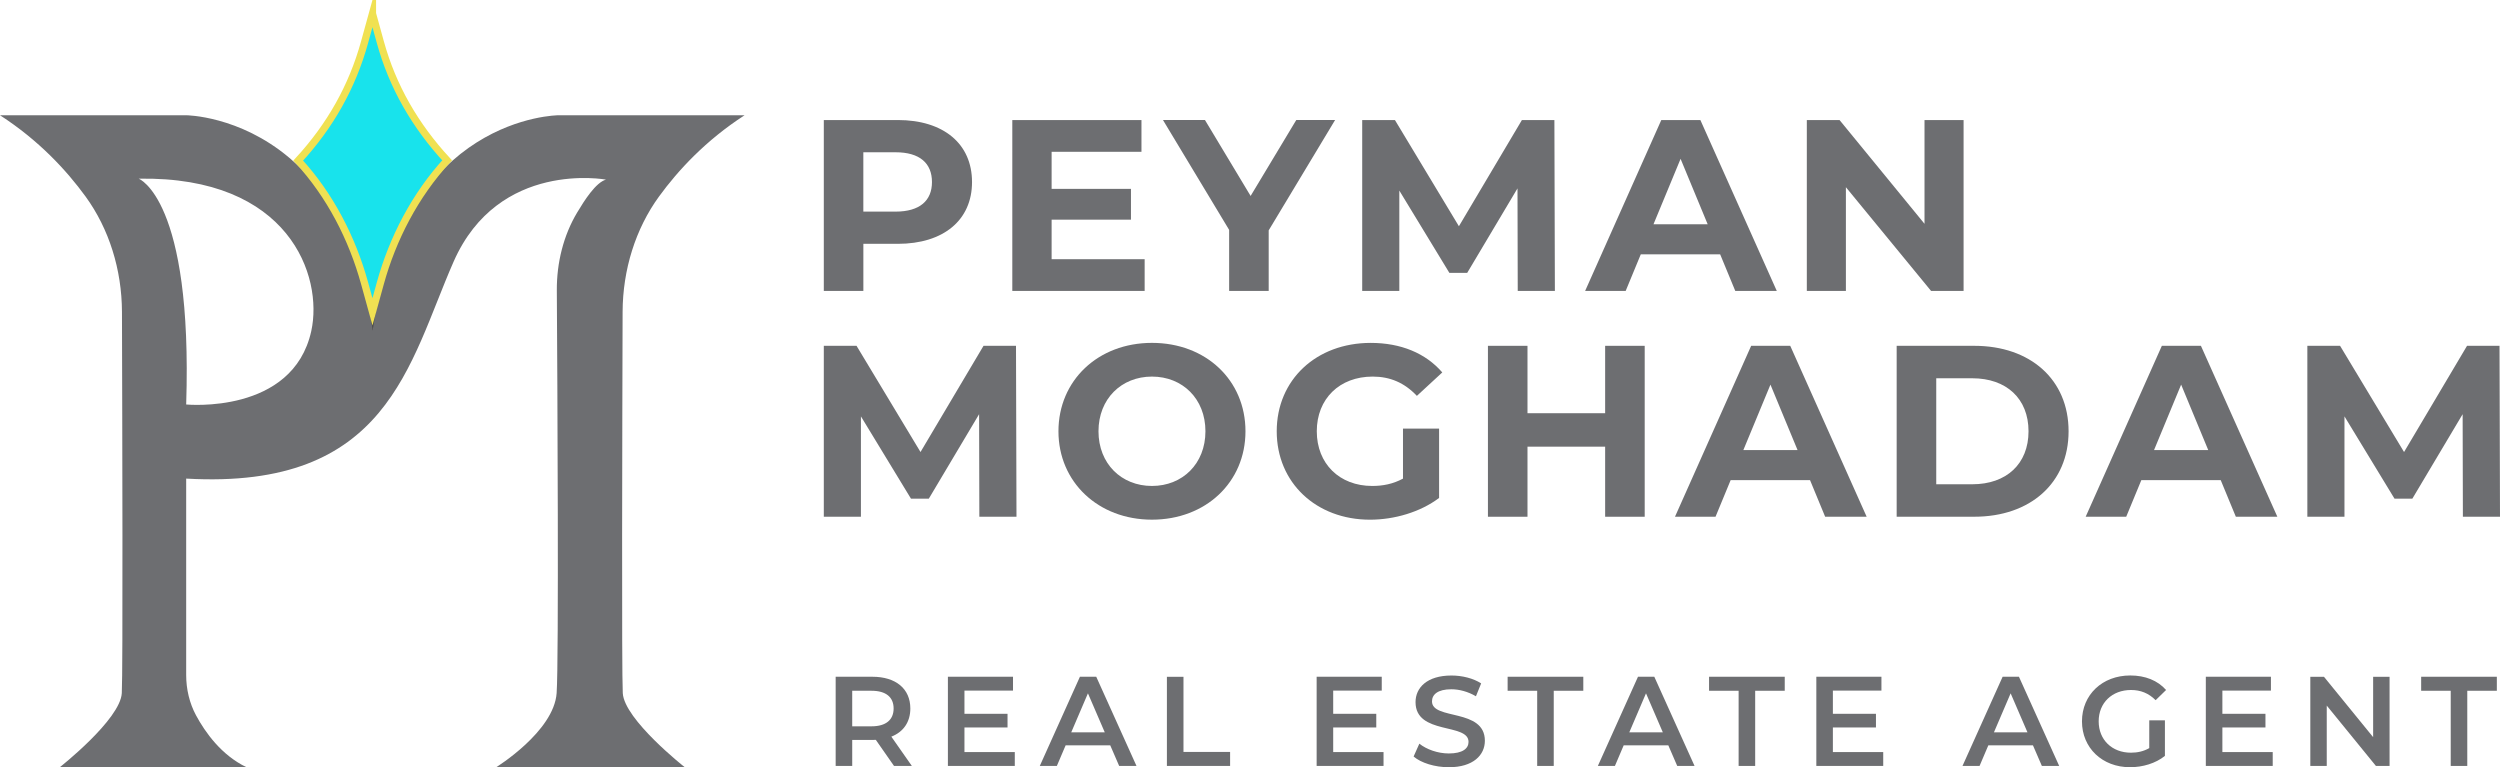 <?xml version="1.0" encoding="UTF-8"?><svg id="Layer_1" xmlns="http://www.w3.org/2000/svg" viewBox="0 0 1035.95 317.92"><polygon points="152.08 126.14 156.84 126.52 154.43 138.23 152.08 126.14" style="fill:#4c4c4c; stroke-width:0px;"/><path d="M273.07,81.45c7.92-10.89,19.41-23.31,35.47-33.69h-77.15s-64.77.32-76.94,89.4c-5.1-37.37-19.53-59.12-34.56-71.77-20.79-17.52-42.74-17.63-42.74-17.63H0c16.06,10.38,27.55,22.8,35.47,33.69,9.74,13.39,15.01,30.31,15.07,47.76.14,45.27.42,149.44-.07,158.01-.63,10.98-25.69,30.7-25.69,30.7h77.37c-10.38-4.98-17.09-14.4-20.92-21.5-2.7-5.01-4.08-10.81-4.08-16.7v-81.4c83.69,4.79,92.2-47.54,110.81-89.88,18.61-42.34,63.15-34.01,63.15-34.01-4.22,1.17-8.95,8.62-11.96,13.66-5.66,9.46-8.48,20.78-8.41,32.26.24,38.16.87,153.59-.08,166.87-1.14,15.94-25.05,30.7-25.05,30.7h78.15s-25.06-19.72-25.69-30.7c-.49-8.57-.21-112.74-.07-158.01.06-17.45,5.34-34.38,15.07-47.76ZM128.99,137.16c-7.63,34.76-51.84,30.45-51.84,30.45,2.75-85.2-19.68-93.58-19.68-93.57,62.45-1.08,76.49,40.44,71.52,63.12Z" style="fill:#6d6e71; stroke-width:0px;"/><path d="M154.34,5.64l3.27,11.86c5.09,18.47,14.43,34.59,27.67,48.95h0c-13.24,14.36-22.58,32.43-27.67,50.89l-3.27,11.86-3.27-11.86c-5.09-18.47-14.26-36.42-27.5-50.79h0c13.24-14.36,22.41-30.59,27.5-49.06l3.27-11.85Z" style="fill:#18e3ec; stroke:#f0e152; stroke-miterlimit:10; stroke-width:3px;"/><path d="M402.79,75.44c0,15.78-11.84,25.6-30.76,25.6h-14.27v19.53h-16.39V49.74h30.66c18.92,0,30.76,9.81,30.76,25.7ZM386.19,75.44c0-7.79-5.06-12.34-15.08-12.34h-13.36v24.59h13.36c10.02,0,15.08-4.55,15.08-12.24Z" style="fill:#6d6e71; stroke-width:0px;"/><path d="M474.32,107.41v13.15h-54.84V49.74h53.52v13.15h-37.23v15.38h32.88v12.75h-32.88v16.39h38.55Z" style="fill:#6d6e71; stroke-width:0px;"/><path d="M525.72,95.47v25.09h-16.39v-25.3l-27.42-45.53h17.4l18.92,31.47,18.92-31.47h16.09l-27.52,45.73Z" style="fill:#6d6e71; stroke-width:0px;"/><path d="M628.92,120.56l-.1-42.5-20.84,35.01h-7.39l-20.74-34.1v41.59h-15.38V49.74h13.56l26.51,44.01,26.11-44.01h13.46l.2,70.83h-15.38Z" style="fill:#6d6e71; stroke-width:0px;"/><path d="M712.79,105.39h-32.88l-6.27,15.18h-16.8l31.57-70.83h16.19l31.67,70.83h-17.2l-6.27-15.18ZM707.63,92.94l-11.23-27.12-11.23,27.12h22.46Z" style="fill:#6d6e71; stroke-width:0px;"/><path d="M813.67,49.74v70.83h-13.46l-35.31-43v43h-16.19V49.74h13.56l35.21,43v-43h16.19Z" style="fill:#6d6e71; stroke-width:0px;"/><path d="M405.82,214.13l-.1-42.5-20.84,35.01h-7.39l-20.74-34.1v41.59h-15.38v-70.83h13.56l26.51,44.01,26.11-44.01h13.46l.2,70.83h-15.38Z" style="fill:#6d6e71; stroke-width:0px;"/><path d="M438.6,178.71c0-21.05,16.39-36.63,38.75-36.63s38.75,15.48,38.75,36.63-16.49,36.63-38.75,36.63-38.75-15.58-38.75-36.63ZM499.51,178.71c0-13.46-9.51-22.66-22.16-22.66s-22.16,9.21-22.16,22.66,9.51,22.66,22.16,22.66,22.16-9.21,22.16-22.66Z" style="fill:#6d6e71; stroke-width:0px;"/><path d="M581.36,177.6h14.97v28.74c-7.79,5.87-18.52,9.01-28.63,9.01-22.26,0-38.65-15.28-38.65-36.63s16.39-36.63,38.95-36.63c12.45,0,22.77,4.25,29.65,12.24l-10.52,9.71c-5.16-5.46-11.13-7.99-18.31-7.99-13.76,0-23.17,9.21-23.17,22.66s9.41,22.66,22.97,22.66c4.45,0,8.6-.81,12.75-3.04v-20.74Z" style="fill:#6d6e71; stroke-width:0px;"/><path d="M681.53,143.3v70.83h-16.39v-29.04h-32.18v29.04h-16.39v-70.83h16.39v27.93h32.18v-27.93h16.39Z" style="fill:#6d6e71; stroke-width:0px;"/><path d="M750.03,198.95h-32.88l-6.27,15.18h-16.8l31.57-70.83h16.19l31.67,70.83h-17.2l-6.27-15.18ZM744.87,186.5l-11.23-27.12-11.23,27.12h22.46Z" style="fill:#6d6e71; stroke-width:0px;"/><path d="M785.94,143.3h32.18c23.17,0,39.06,13.96,39.06,35.41s-15.89,35.41-39.06,35.41h-32.18v-70.83ZM817.31,200.67c14.06,0,23.27-8.4,23.27-21.96s-9.21-21.96-23.27-21.96h-14.97v43.91h14.97Z" style="fill:#6d6e71; stroke-width:0px;"/><path d="M920.21,198.95h-32.88l-6.27,15.18h-16.8l31.57-70.83h16.19l31.67,70.83h-17.2l-6.27-15.18ZM915.05,186.5l-11.23-27.12-11.23,27.12h22.46Z" style="fill:#6d6e71; stroke-width:0px;"/><path d="M1020.57,214.13l-.1-42.5-20.84,35.01h-7.39l-20.74-34.1v41.59h-15.38v-70.83h13.56l26.51,44.01,26.1-44.01h13.46l.2,70.83h-15.38Z" style="fill:#6d6e71; stroke-width:0px;"/><path d="M370.46,317.39l-7.55-10.82c-.48.05-.95.05-1.43.05h-8.34v10.77h-6.86v-36.96h15.21c9.71,0,15.73,4.96,15.73,13.15,0,5.6-2.85,9.71-7.87,11.67l8.5,12.14h-7.39ZM361.17,286.24h-8.03v14.73h8.03c6.02,0,9.13-2.75,9.13-7.39s-3.12-7.34-9.13-7.34Z" style="fill:#6d6e71; stroke-width:0px;"/><path d="M420.51,311.64v5.75h-27.72v-36.96h26.98v5.75h-20.12v9.61h17.85v5.65h-17.85v10.19h20.85Z" style="fill:#6d6e71; stroke-width:0px;"/><path d="M460.06,308.84h-18.48l-3.64,8.55h-7.07l16.63-36.96h6.76l16.68,36.96h-7.18l-3.7-8.55ZM457.79,303.46l-6.97-16.16-6.92,16.16h13.89Z" style="fill:#6d6e71; stroke-width:0px;"/><path d="M483.55,280.44h6.86v31.15h19.32v5.81h-26.19v-36.96Z" style="fill:#6d6e71; stroke-width:0px;"/><path d="M573.31,311.64v5.75h-27.72v-36.96h26.98v5.75h-20.12v9.61h17.85v5.65h-17.85v10.19h20.85Z" style="fill:#6d6e71; stroke-width:0px;"/><path d="M585.77,313.49l2.38-5.33c2.96,2.38,7.66,4.06,12.2,4.06,5.75,0,8.18-2.06,8.18-4.8,0-7.97-21.96-2.75-21.96-16.47,0-5.97,4.75-11.03,14.89-11.03,4.44,0,9.08,1.16,12.3,3.27l-2.16,5.33c-3.33-1.95-6.97-2.9-10.19-2.9-5.7,0-8.02,2.22-8.02,5.02,0,7.87,21.91,2.74,21.91,16.31,0,5.91-4.8,10.98-14.94,10.98-5.76,0-11.51-1.79-14.57-4.43Z" style="fill:#6d6e71; stroke-width:0px;"/><path d="M636.98,286.24h-12.25v-5.81h31.36v5.81h-12.25v31.15h-6.86v-31.15Z" style="fill:#6d6e71; stroke-width:0px;"/><path d="M691.31,308.84h-18.48l-3.64,8.55h-7.07l16.63-36.96h6.76l16.68,36.96h-7.18l-3.7-8.55ZM689.04,303.46l-6.97-16.16-6.92,16.16h13.89Z" style="fill:#6d6e71; stroke-width:0px;"/><path d="M720.45,286.24h-12.25v-5.81h31.36v5.81h-12.25v31.15h-6.86v-31.15Z" style="fill:#6d6e71; stroke-width:0px;"/><path d="M780.37,311.64v5.75h-27.72v-36.96h26.98v5.75h-20.12v9.61h17.85v5.65h-17.85v10.19h20.85Z" style="fill:#6d6e71; stroke-width:0px;"/><path d="M842.41,308.84h-18.48l-3.64,8.55h-7.07l16.63-36.96h6.76l16.68,36.96h-7.18l-3.7-8.55ZM840.14,303.46l-6.97-16.16-6.92,16.16h13.89Z" style="fill:#6d6e71; stroke-width:0px;"/><path d="M890.61,298.49h6.49v14.73c-3.85,3.12-9.24,4.7-14.47,4.7-11.46,0-19.9-7.97-19.9-19.01s8.45-19.01,20.01-19.01c6.18,0,11.35,2.06,14.84,6.02l-4.33,4.22c-2.9-2.9-6.23-4.22-10.19-4.22-7.87,0-13.41,5.33-13.41,12.99s5.54,12.99,13.36,12.99c2.64,0,5.23-.53,7.6-1.9v-11.51Z" style="fill:#6d6e71; stroke-width:0px;"/><path d="M941.77,311.64v5.75h-27.72v-36.96h26.98v5.75h-20.12v9.61h17.85v5.65h-17.85v10.19h20.85Z" style="fill:#6d6e71; stroke-width:0px;"/><path d="M990.19,280.44v36.96h-5.65l-20.38-25.02v25.02h-6.81v-36.96h5.65l20.38,25.02v-25.02h6.81Z" style="fill:#6d6e71; stroke-width:0px;"/><path d="M1015.53,286.24h-12.25v-5.81h31.36v5.81h-12.25v31.15h-6.86v-31.15Z" style="fill:#6d6e71; stroke-width:0px;"/></svg>